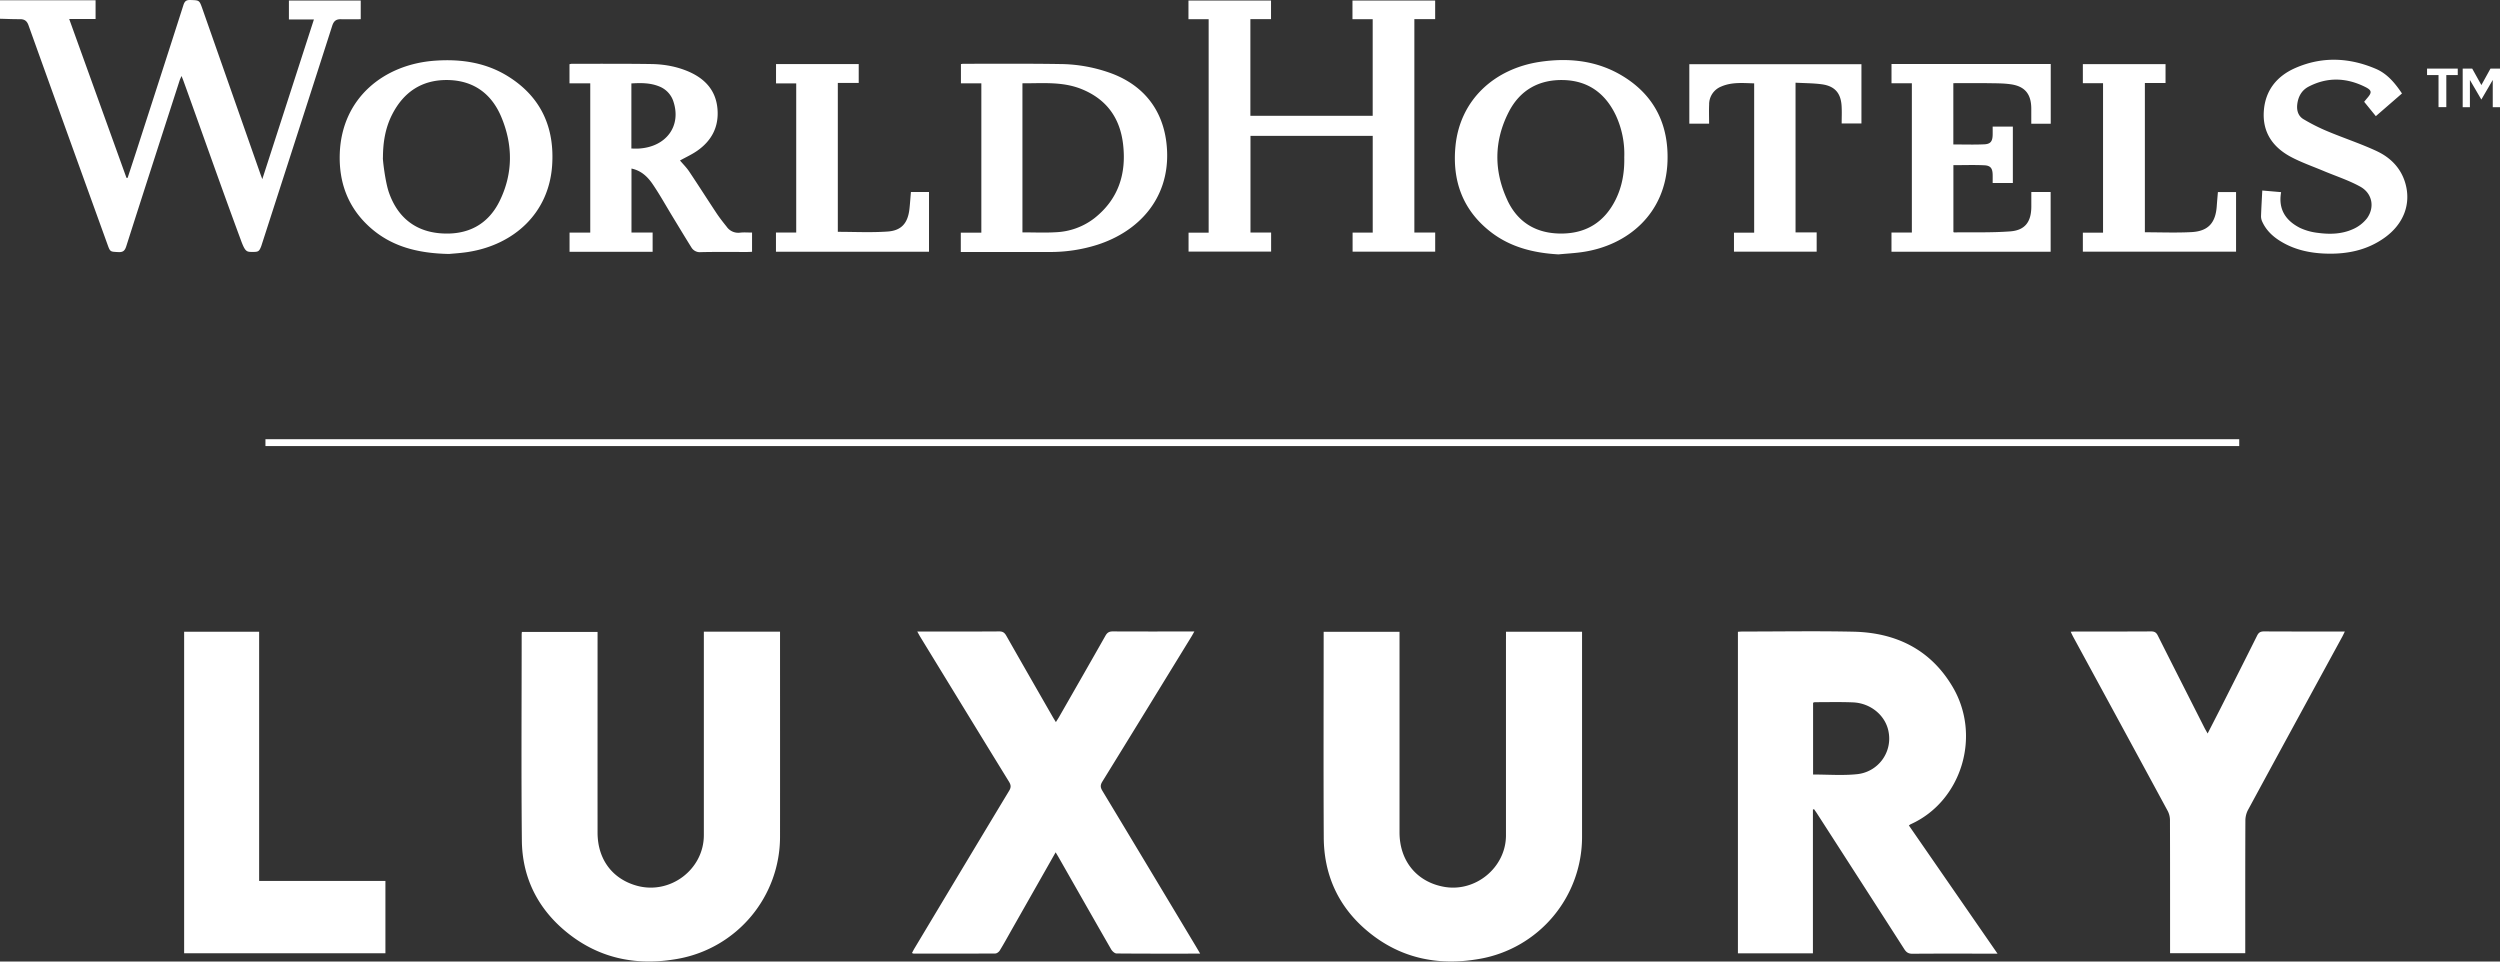 <svg width="78" height="30" fill="none" xmlns="http://www.w3.org/2000/svg"><rect width="100%" height="100%" fill="#333333" stroke="none"/><path d="M7.521 7.507C6.908 5.854 6.326 4.19 5.727 2.532c-.016-.044-.034-.088-.063-.161-.027.062-.047.1-.06.14C5.048 4.234 4.49 5.957 3.94 7.682c-.045.143-.104.192-.252.183-.25-.013-.25-.003-.336-.243C2.529 5.345 1.706 3.067.889.788.839.648.76.598.622.598.414.6.207.59 0 .585V.009h2.982v.584h-.823l1.787 4.956h.036l.27-.825c.49-1.52.984-3.041 1.47-4.564.04-.125.091-.164.22-.16.276.01.277.003.37.265l1.81 5.156c.015.044.032.087.062.168L9.794.607h-.78v-.59h2.241V.6c-.207 0-.408.004-.61 0-.153-.005-.231.05-.281.208-.733 2.29-2.212 6.869-2.212 6.869-.066.173-.096.183-.269.183-.186 0-.23.002-.362-.352zm52.036 18.247l2.766 4h-.192c-.82 0-1.642-.004-2.463.003-.124 0-.188-.042-.253-.142-.907-1.415-1.818-2.827-2.728-4.24-.028-.043-.059-.085-.088-.128l-.036.01v4.486h-2.34V19.712c.047-.003.098-.008.149-.008 1.152 0 2.303-.02 3.454.005 1.324.028 2.404.553 3.093 1.716.914 1.54.274 3.579-1.301 4.289-.02.009-.035.023-.061.04zm-.63-2.9c-.081-.514-.548-.917-1.117-.94-.394-.016-.788-.006-1.182-.006-.02 0-.038.01-.06.017v2.24c.465 0 .92.036 1.367-.01a1.116 1.116 0 00.992-1.302zM21.96 19.93v6.128c-.002 1.077-1.06 1.868-2.1 1.574-.761-.215-1.215-.828-1.216-1.652-.002-2.027 0-4.053 0-6.08v-.184h-2.362c-.002.035-.006.055-.006.077 0 2.143-.015 4.287.006 6.43.011 1.108.456 2.05 1.297 2.777 1.037.895 2.254 1.156 3.585.912a3.869 3.869 0 003.173-3.808c.002-2.069 0-4.138 0-6.207v-.189H21.96v.222zm25.026.006v6.128c0 1-.95 1.785-1.937 1.604-.847-.154-1.383-.808-1.384-1.695v-6.261h-2.367v.195c0 2.075-.008 4.149.003 6.224.006 1.125.423 2.09 1.27 2.839 1.032.911 2.25 1.184 3.59.947A3.861 3.861 0 0049.36 26.1v-6.389h-2.373v.226zM34.393 24.67c-.063-.104-.066-.177 0-.284.93-1.506 1.854-3.015 2.78-4.524.029-.047.054-.095.091-.16-.866 0-1.702.003-2.539-.002-.117-.001-.179.035-.236.136-.479.846-.963 1.69-1.447 2.535-.028.049-.06.096-.098.159-.04-.066-.07-.113-.099-.163-.483-.843-.968-1.686-1.448-2.532-.053-.093-.107-.136-.221-.135-.8.006-1.599.003-2.398.003h-.16c.038.067.062.113.088.157.924 1.51 1.846 3.02 2.774 4.528.063.104.071.175.005.284-.986 1.634-1.967 3.271-2.948 4.908-.03.048-.054.099-.084.155.028.009.042.017.056.017.848 0 1.695.002 2.543-.003.048 0 .113-.048.14-.093.123-.199.235-.404.35-.608l1.394-2.456.087.146c.547.96 1.093 1.921 1.644 2.88.034.058.11.129.168.13.858.008 1.716.005 2.61.005a32.167 32.167 0 00-.135-.23c-.971-1.618-1.942-3.236-2.917-4.852zm36.245-4.97c-.11 0-.168.033-.217.133-.379.761-.763 1.519-1.146 2.277l-.397.775c-.04-.073-.068-.117-.092-.164-.487-.962-.976-1.923-1.46-2.887-.048-.099-.103-.135-.215-.134-.784.005-1.568.003-2.351.003-.046 0-.092.004-.154.007.029.06.05.107.074.152.984 1.811 1.97 3.622 2.95 5.435a.63.63 0 01.073.286c.004 1.318.003 2.637.003 3.956v.201h2.346v-.201c0-1.314-.002-2.627.004-3.941 0-.11.03-.233.083-.33.979-1.808 1.964-3.613 2.948-5.418.023-.044.043-.088.072-.147-.858 0-1.69.002-2.52-.003h-.001zm-62.553.01h-2.34v10.031h6.28v-2.255h-3.94v-7.775zM37.71 7.26h-.627v.59h2.576v-.595h-.644V4.24h3.814v3.018h-.628v.595h2.577v-.597h-.65V.597h.649v-.58h-2.58V.6h.631v3.012h-3.816V.597h.644v-.58H37.08V.6h.63v6.66zm-7.553.602h-.18V7.26h.641V2.6h-.637V2c.023-.003.048-.01.073-.01 1.002 0 2.003-.008 3.005.008a4.743 4.743 0 011.656.306c1.081.42 1.66 1.284 1.699 2.44.048 1.46-.883 2.475-2.174 2.892a4.838 4.838 0 01-1.494.226h-2.59zM31.9 7.25c.357 0 .698.016 1.037-.004a2.11 2.11 0 001.212-.441c.744-.59.997-1.38.892-2.296-.093-.823-.513-1.412-1.295-1.729-.598-.242-1.22-.178-1.846-.181V7.25zM18.417 2.6h-.649v-.597c.025-.004.05-.013.074-.013.826.001 1.653-.004 2.479.008.411.006.816.08 1.196.25.497.225.82.588.868 1.147.049.566-.185 1.004-.647 1.32-.162.11-.341.192-.522.292.092.11.201.217.284.34.29.433.57.874.857 1.307.097.146.207.284.316.421a.438.438 0 00.416.184c.12-.014.243-.003.375-.003v.6c-.053.002-.109.006-.165.006-.48 0-.96-.006-1.439.005a.305.305 0 01-.29-.15c-.2-.32-.394-.643-.59-.965-.204-.336-.395-.68-.616-1.005-.155-.227-.354-.424-.662-.488v1.996h.66v.601H17.77v-.598h.646V2.6h.001zm1.282 2.035c.092 0 .172.005.25-.001.836-.059 1.305-.694 1.068-1.446a.754.754 0 00-.461-.496c-.274-.109-.56-.107-.857-.089v2.031zm-9.098.148c.065-1.734 1.387-2.78 2.977-2.89.817-.057 1.598.06 2.298.505 1.015.643 1.432 1.597 1.35 2.77-.103 1.48-1.183 2.464-2.61 2.692-.23.037-.465.05-.605.064-.995-.02-1.825-.238-2.503-.863-.664-.613-.94-1.39-.907-2.279zm1.534 1.225c.263.752.8 1.21 1.613 1.272.821.063 1.47-.257 1.838-1.003.425-.862.422-1.76.049-2.64-.307-.723-.871-1.13-1.675-1.14-.797-.008-1.367.374-1.725 1.076-.215.421-.286.875-.287 1.343-.016.003.066.746.187 1.092zm33.276-1.453c.144-1.452 1.227-2.419 2.647-2.627.91-.133 1.791-.035 2.588.456.981.605 1.418 1.515 1.38 2.648-.055 1.644-1.25 2.624-2.64 2.83-.252.038-.507.05-.762.075-.773-.044-1.5-.222-2.12-.705-.873-.682-1.199-1.6-1.093-2.677zm1.621 1.696c.338.72.948 1.056 1.742 1.035.758-.02 1.301-.387 1.635-1.06.204-.413.278-.857.268-1.314a2.867 2.867 0 00-.264-1.316c-.325-.68-.857-1.076-1.625-1.098-.767-.022-1.361.31-1.711.988-.467.904-.475 1.846-.044 2.764zm16.949-.26h-.604v.462c-.003.466-.194.731-.656.766-.582.044-1.17.025-1.756.032-.008 0-.016-.013-.019-.016V5.153c.33 0 .65-.012.967.004.195.01.254.098.258.295.002.084 0 .167 0 .258h.63V3.95h-.63c0 .092.002.176 0 .26-.005.197-.065.284-.26.293-.317.015-.636.004-.967.004V2.595c.36 0 .712-.004 1.062 0 .245.005.492 0 .733.035.44.064.634.307.637.753v.477h.607V1.996h-4.968v.602h.635v4.658h-.636v.598h4.966V5.99h.001zM8.282 13.918h61.582v-.215H8.282v.215zm65.873-9.203c-.5-.233-1.027-.405-1.537-.619a5.822 5.822 0 01-.75-.378c-.168-.1-.218-.278-.192-.475.031-.238.142-.43.353-.54.591-.308 1.19-.281 1.776.015.202.103.2.172.053.341-.031.036-.06.073-.096.117l.364.448.816-.708c-.224-.333-.465-.62-.82-.77-.833-.355-1.68-.389-2.513-.022-.567.25-.929.69-.977 1.331-.05.666.275 1.135.84 1.438.327.174.681.297 1.024.441.381.16.78.289 1.14.487.38.208.464.644.214.99a1.13 1.13 0 01-.444.341c-.342.153-.716.164-1.083.114a1.788 1.788 0 01-.564-.156c-.444-.226-.684-.58-.588-1.115a697.88 697.88 0 01-.588-.051c-.014.277-.03.54-.039.805a.416.416 0 00.043.178c.123.265.328.456.574.605.425.259.896.362 1.386.38.67.025 1.305-.1 1.86-.501.592-.428.827-1.055.637-1.702-.138-.47-.464-.795-.89-.994zM53.325 3.25a.596.596 0 01.375-.549c.333-.146.684-.109 1.03-.1V7.26h-.63v.593h2.58V7.25h-.659V2.58c.284.016.551.014.814.049.407.054.6.272.623.679.011.183.002.366.002.544h.617v-1.85h-5.37v1.857h.617c0-.207-.008-.407.002-.608zm16.44 2.742h-.566c-.013.152-.026.295-.036.437-.036.527-.268.786-.794.813-.477.025-.957.005-1.449.005V2.59h.645V2h-2.58v.595h.63V7.26h-.63v.592h4.78V5.993zm-40.78-.001h-.564c-.017.188-.027.358-.046.527-.049.438-.244.676-.683.706-.512.036-1.03.009-1.552.009V2.588h.652v-.59h-2.58v.604h.63v4.652h-.632v.6h4.775V5.992zm47.097-2.649v-1h-.358V2.14h.958v.203h-.357v1h-.243zm.754 0V2.14h.297l.286.514.284-.514H78v1.204h-.226v-.85l-.356.612-.357-.611v.85h-.226z" fill="#fff"/></svg>